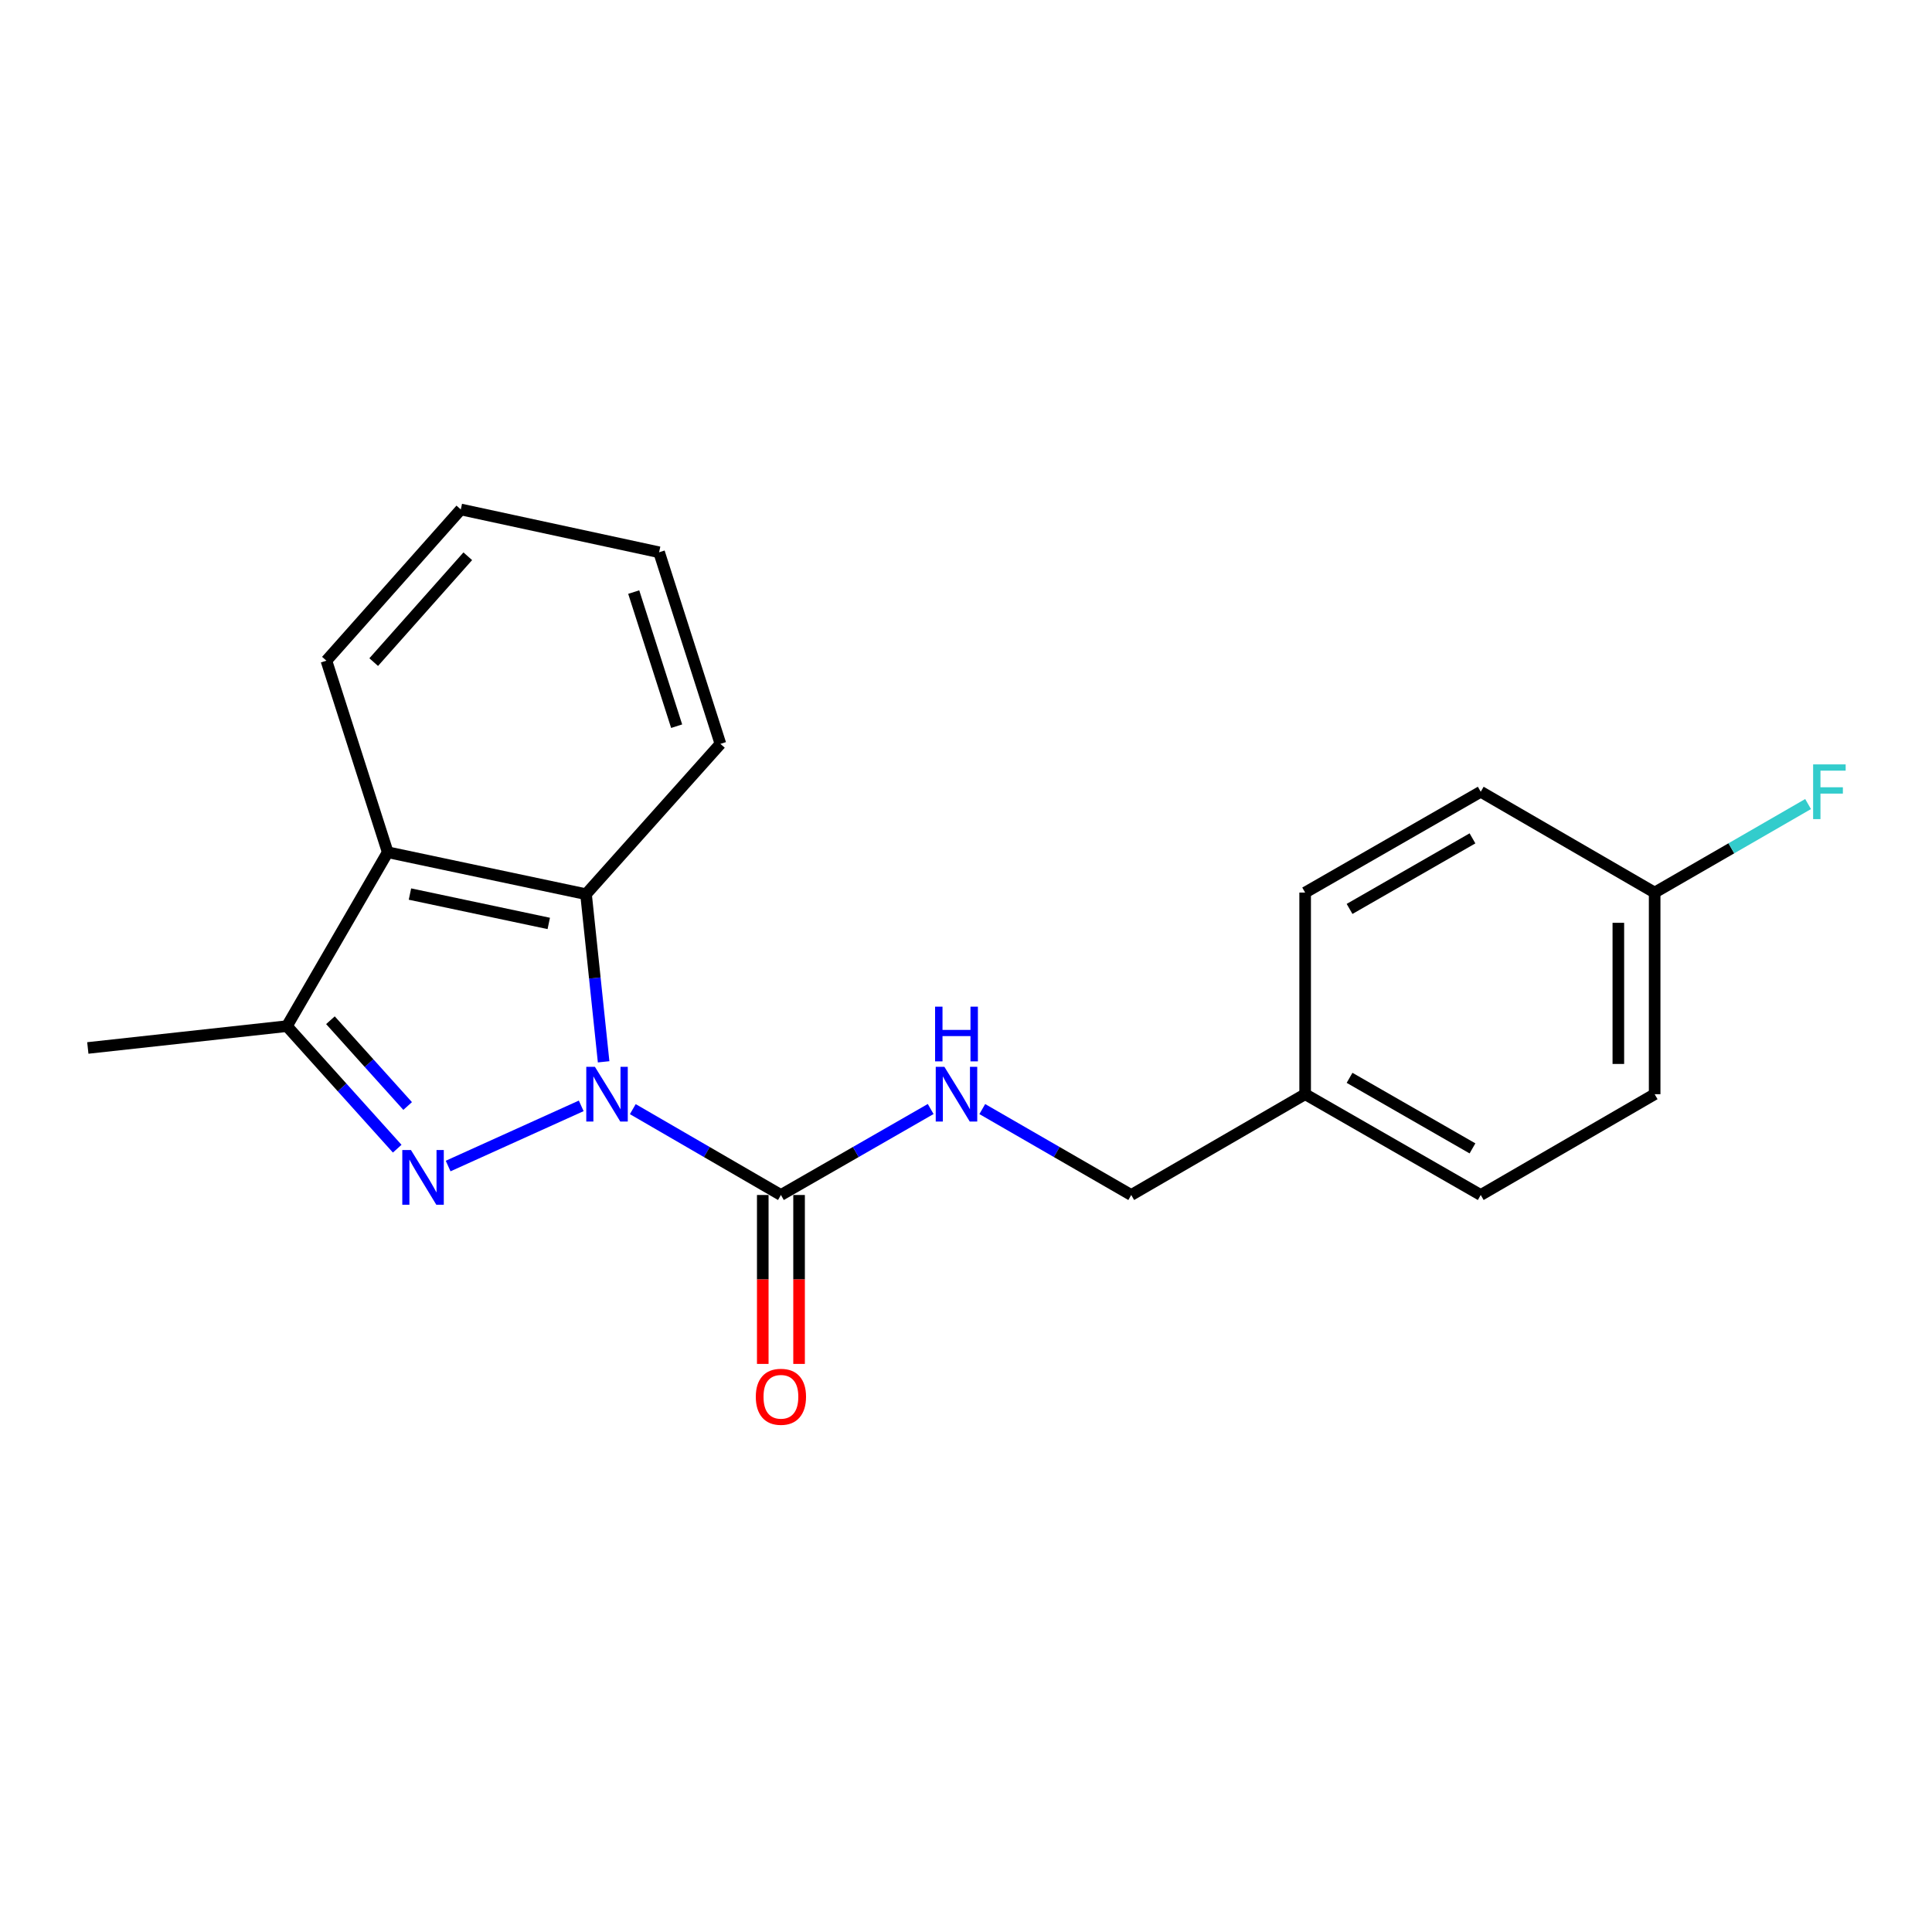 <?xml version='1.0' encoding='iso-8859-1'?>
<svg version='1.1' baseProfile='full'
              xmlns='http://www.w3.org/2000/svg'
                      xmlns:rdkit='http://www.rdkit.org/xml'
                      xmlns:xlink='http://www.w3.org/1999/xlink'
                  xml:space='preserve'
width='1000px' height='1000px' viewBox='0 0 1000 1000'>
<!-- END OF HEADER -->
<rect style='opacity:1.0;fill:#FFFFFF;stroke:none' width='1000' height='1000' x='0' y='0'> </rect>
<path class='bond-0' d='M 300.842,572.392 L 231.952,603.539' style='fill:none;fill-rule:evenodd;stroke:#0000FF;stroke-width:6px;stroke-linecap:butt;stroke-linejoin:miter;stroke-opacity:1' />
<path class='bond-1' d='M 327.535,574.087 L 365.869,596.306' style='fill:none;fill-rule:evenodd;stroke:#0000FF;stroke-width:6px;stroke-linecap:butt;stroke-linejoin:miter;stroke-opacity:1' />
<path class='bond-1' d='M 365.869,596.306 L 404.202,618.526' style='fill:none;fill-rule:evenodd;stroke:#000000;stroke-width:6px;stroke-linecap:butt;stroke-linejoin:miter;stroke-opacity:1' />
<path class='bond-2' d='M 312.434,549.592 L 307.88,506.214' style='fill:none;fill-rule:evenodd;stroke:#0000FF;stroke-width:6px;stroke-linecap:butt;stroke-linejoin:miter;stroke-opacity:1' />
<path class='bond-2' d='M 307.88,506.214 L 303.326,462.836' style='fill:none;fill-rule:evenodd;stroke:#000000;stroke-width:6px;stroke-linecap:butt;stroke-linejoin:miter;stroke-opacity:1' />
<path class='bond-3' d='M 205.593,594.554 L 177.048,562.841' style='fill:none;fill-rule:evenodd;stroke:#0000FF;stroke-width:6px;stroke-linecap:butt;stroke-linejoin:miter;stroke-opacity:1' />
<path class='bond-3' d='M 177.048,562.841 L 148.503,531.128' style='fill:none;fill-rule:evenodd;stroke:#000000;stroke-width:6px;stroke-linecap:butt;stroke-linejoin:miter;stroke-opacity:1' />
<path class='bond-3' d='M 210.997,572.467 L 191.016,550.268' style='fill:none;fill-rule:evenodd;stroke:#0000FF;stroke-width:6px;stroke-linecap:butt;stroke-linejoin:miter;stroke-opacity:1' />
<path class='bond-3' d='M 191.016,550.268 L 171.034,528.069' style='fill:none;fill-rule:evenodd;stroke:#000000;stroke-width:6px;stroke-linecap:butt;stroke-linejoin:miter;stroke-opacity:1' />
<path class='bond-5' d='M 404.202,618.526 L 442.96,596.275' style='fill:none;fill-rule:evenodd;stroke:#000000;stroke-width:6px;stroke-linecap:butt;stroke-linejoin:miter;stroke-opacity:1' />
<path class='bond-5' d='M 442.96,596.275 L 481.717,574.024' style='fill:none;fill-rule:evenodd;stroke:#0000FF;stroke-width:6px;stroke-linecap:butt;stroke-linejoin:miter;stroke-opacity:1' />
<path class='bond-6' d='M 394.806,618.526 L 394.806,662.243' style='fill:none;fill-rule:evenodd;stroke:#000000;stroke-width:6px;stroke-linecap:butt;stroke-linejoin:miter;stroke-opacity:1' />
<path class='bond-6' d='M 394.806,662.243 L 394.806,705.96' style='fill:none;fill-rule:evenodd;stroke:#FF0000;stroke-width:6px;stroke-linecap:butt;stroke-linejoin:miter;stroke-opacity:1' />
<path class='bond-6' d='M 413.599,618.526 L 413.599,662.243' style='fill:none;fill-rule:evenodd;stroke:#000000;stroke-width:6px;stroke-linecap:butt;stroke-linejoin:miter;stroke-opacity:1' />
<path class='bond-6' d='M 413.599,662.243 L 413.599,705.96' style='fill:none;fill-rule:evenodd;stroke:#FF0000;stroke-width:6px;stroke-linecap:butt;stroke-linejoin:miter;stroke-opacity:1' />
<path class='bond-4' d='M 303.326,462.836 L 200.685,441.12' style='fill:none;fill-rule:evenodd;stroke:#000000;stroke-width:6px;stroke-linecap:butt;stroke-linejoin:miter;stroke-opacity:1' />
<path class='bond-4' d='M 284.039,477.965 L 212.191,462.763' style='fill:none;fill-rule:evenodd;stroke:#000000;stroke-width:6px;stroke-linecap:butt;stroke-linejoin:miter;stroke-opacity:1' />
<path class='bond-12' d='M 303.326,462.836 L 372.891,385.023' style='fill:none;fill-rule:evenodd;stroke:#000000;stroke-width:6px;stroke-linecap:butt;stroke-linejoin:miter;stroke-opacity:1' />
<path class='bond-17' d='M 148.503,531.128 L 45.455,542.425' style='fill:none;fill-rule:evenodd;stroke:#000000;stroke-width:6px;stroke-linecap:butt;stroke-linejoin:miter;stroke-opacity:1' />
<path class='bond-20' d='M 148.503,531.128 L 200.685,441.12' style='fill:none;fill-rule:evenodd;stroke:#000000;stroke-width:6px;stroke-linecap:butt;stroke-linejoin:miter;stroke-opacity:1' />
<path class='bond-11' d='M 200.685,441.12 L 168.945,341.966' style='fill:none;fill-rule:evenodd;stroke:#000000;stroke-width:6px;stroke-linecap:butt;stroke-linejoin:miter;stroke-opacity:1' />
<path class='bond-7' d='M 508.427,574.055 L 546.975,596.29' style='fill:none;fill-rule:evenodd;stroke:#0000FF;stroke-width:6px;stroke-linecap:butt;stroke-linejoin:miter;stroke-opacity:1' />
<path class='bond-7' d='M 546.975,596.29 L 585.523,618.526' style='fill:none;fill-rule:evenodd;stroke:#000000;stroke-width:6px;stroke-linecap:butt;stroke-linejoin:miter;stroke-opacity:1' />
<path class='bond-9' d='M 585.523,618.526 L 675.542,566.354' style='fill:none;fill-rule:evenodd;stroke:#000000;stroke-width:6px;stroke-linecap:butt;stroke-linejoin:miter;stroke-opacity:1' />
<path class='bond-8' d='M 856.445,461.991 L 856.445,566.354' style='fill:none;fill-rule:evenodd;stroke:#000000;stroke-width:6px;stroke-linecap:butt;stroke-linejoin:miter;stroke-opacity:1' />
<path class='bond-8' d='M 837.652,477.645 L 837.652,550.7' style='fill:none;fill-rule:evenodd;stroke:#000000;stroke-width:6px;stroke-linecap:butt;stroke-linejoin:miter;stroke-opacity:1' />
<path class='bond-10' d='M 856.445,461.991 L 896.153,439.082' style='fill:none;fill-rule:evenodd;stroke:#000000;stroke-width:6px;stroke-linecap:butt;stroke-linejoin:miter;stroke-opacity:1' />
<path class='bond-10' d='M 896.153,439.082 L 935.861,416.173' style='fill:none;fill-rule:evenodd;stroke:#33CCCC;stroke-width:6px;stroke-linecap:butt;stroke-linejoin:miter;stroke-opacity:1' />
<path class='bond-22' d='M 856.445,461.991 L 766.427,409.809' style='fill:none;fill-rule:evenodd;stroke:#000000;stroke-width:6px;stroke-linecap:butt;stroke-linejoin:miter;stroke-opacity:1' />
<path class='bond-15' d='M 675.542,566.354 L 675.542,461.991' style='fill:none;fill-rule:evenodd;stroke:#000000;stroke-width:6px;stroke-linecap:butt;stroke-linejoin:miter;stroke-opacity:1' />
<path class='bond-16' d='M 675.542,566.354 L 766.427,618.526' style='fill:none;fill-rule:evenodd;stroke:#000000;stroke-width:6px;stroke-linecap:butt;stroke-linejoin:miter;stroke-opacity:1' />
<path class='bond-16' d='M 698.53,557.882 L 762.15,594.402' style='fill:none;fill-rule:evenodd;stroke:#000000;stroke-width:6px;stroke-linecap:butt;stroke-linejoin:miter;stroke-opacity:1' />
<path class='bond-21' d='M 168.945,341.966 L 238.511,263.693' style='fill:none;fill-rule:evenodd;stroke:#000000;stroke-width:6px;stroke-linecap:butt;stroke-linejoin:miter;stroke-opacity:1' />
<path class='bond-21' d='M 193.427,342.709 L 242.123,287.919' style='fill:none;fill-rule:evenodd;stroke:#000000;stroke-width:6px;stroke-linecap:butt;stroke-linejoin:miter;stroke-opacity:1' />
<path class='bond-19' d='M 372.891,385.023 L 341.152,285.859' style='fill:none;fill-rule:evenodd;stroke:#000000;stroke-width:6px;stroke-linecap:butt;stroke-linejoin:miter;stroke-opacity:1' />
<path class='bond-19' d='M 350.232,375.877 L 328.014,306.462' style='fill:none;fill-rule:evenodd;stroke:#000000;stroke-width:6px;stroke-linecap:butt;stroke-linejoin:miter;stroke-opacity:1' />
<path class='bond-13' d='M 766.427,409.809 L 675.542,461.991' style='fill:none;fill-rule:evenodd;stroke:#000000;stroke-width:6px;stroke-linecap:butt;stroke-linejoin:miter;stroke-opacity:1' />
<path class='bond-13' d='M 762.151,433.934 L 698.532,470.461' style='fill:none;fill-rule:evenodd;stroke:#000000;stroke-width:6px;stroke-linecap:butt;stroke-linejoin:miter;stroke-opacity:1' />
<path class='bond-14' d='M 856.445,566.354 L 766.427,618.526' style='fill:none;fill-rule:evenodd;stroke:#000000;stroke-width:6px;stroke-linecap:butt;stroke-linejoin:miter;stroke-opacity:1' />
<path class='bond-18' d='M 238.511,263.693 L 341.152,285.859' style='fill:none;fill-rule:evenodd;stroke:#000000;stroke-width:6px;stroke-linecap:butt;stroke-linejoin:miter;stroke-opacity:1' />
<path  class='atom-0' d='M 307.934 552.194
L 317.214 567.194
Q 318.134 568.674, 319.614 571.354
Q 321.094 574.034, 321.174 574.194
L 321.174 552.194
L 324.934 552.194
L 324.934 580.514
L 321.054 580.514
L 311.094 564.114
Q 309.934 562.194, 308.694 559.994
Q 307.494 557.794, 307.134 557.114
L 307.134 580.514
L 303.454 580.514
L 303.454 552.194
L 307.934 552.194
' fill='#0000FF'/>
<path  class='atom-1' d='M 212.706 595.251
L 221.986 610.251
Q 222.906 611.731, 224.386 614.411
Q 225.866 617.091, 225.946 617.251
L 225.946 595.251
L 229.706 595.251
L 229.706 623.571
L 225.826 623.571
L 215.866 607.171
Q 214.706 605.251, 213.466 603.051
Q 212.266 600.851, 211.906 600.171
L 211.906 623.571
L 208.226 623.571
L 208.226 595.251
L 212.706 595.251
' fill='#0000FF'/>
<path  class='atom-6' d='M 488.817 552.194
L 498.097 567.194
Q 499.017 568.674, 500.497 571.354
Q 501.977 574.034, 502.057 574.194
L 502.057 552.194
L 505.817 552.194
L 505.817 580.514
L 501.937 580.514
L 491.977 564.114
Q 490.817 562.194, 489.577 559.994
Q 488.377 557.794, 488.017 557.114
L 488.017 580.514
L 484.337 580.514
L 484.337 552.194
L 488.817 552.194
' fill='#0000FF'/>
<path  class='atom-6' d='M 483.997 521.042
L 487.837 521.042
L 487.837 533.082
L 502.317 533.082
L 502.317 521.042
L 506.157 521.042
L 506.157 549.362
L 502.317 549.362
L 502.317 536.282
L 487.837 536.282
L 487.837 549.362
L 483.997 549.362
L 483.997 521.042
' fill='#0000FF'/>
<path  class='atom-7' d='M 391.202 722.969
Q 391.202 716.169, 394.562 712.369
Q 397.922 708.569, 404.202 708.569
Q 410.482 708.569, 413.842 712.369
Q 417.202 716.169, 417.202 722.969
Q 417.202 729.849, 413.802 733.769
Q 410.402 737.649, 404.202 737.649
Q 397.962 737.649, 394.562 733.769
Q 391.202 729.889, 391.202 722.969
M 404.202 734.449
Q 408.522 734.449, 410.842 731.569
Q 413.202 728.649, 413.202 722.969
Q 413.202 717.409, 410.842 714.609
Q 408.522 711.769, 404.202 711.769
Q 399.882 711.769, 397.522 714.569
Q 395.202 717.369, 395.202 722.969
Q 395.202 728.689, 397.522 731.569
Q 399.882 734.449, 404.202 734.449
' fill='#FF0000'/>
<path  class='atom-11' d='M 938.471 395.649
L 955.311 395.649
L 955.311 398.889
L 942.271 398.889
L 942.271 407.489
L 953.871 407.489
L 953.871 410.769
L 942.271 410.769
L 942.271 423.969
L 938.471 423.969
L 938.471 395.649
' fill='#33CCCC'/>
</svg>
